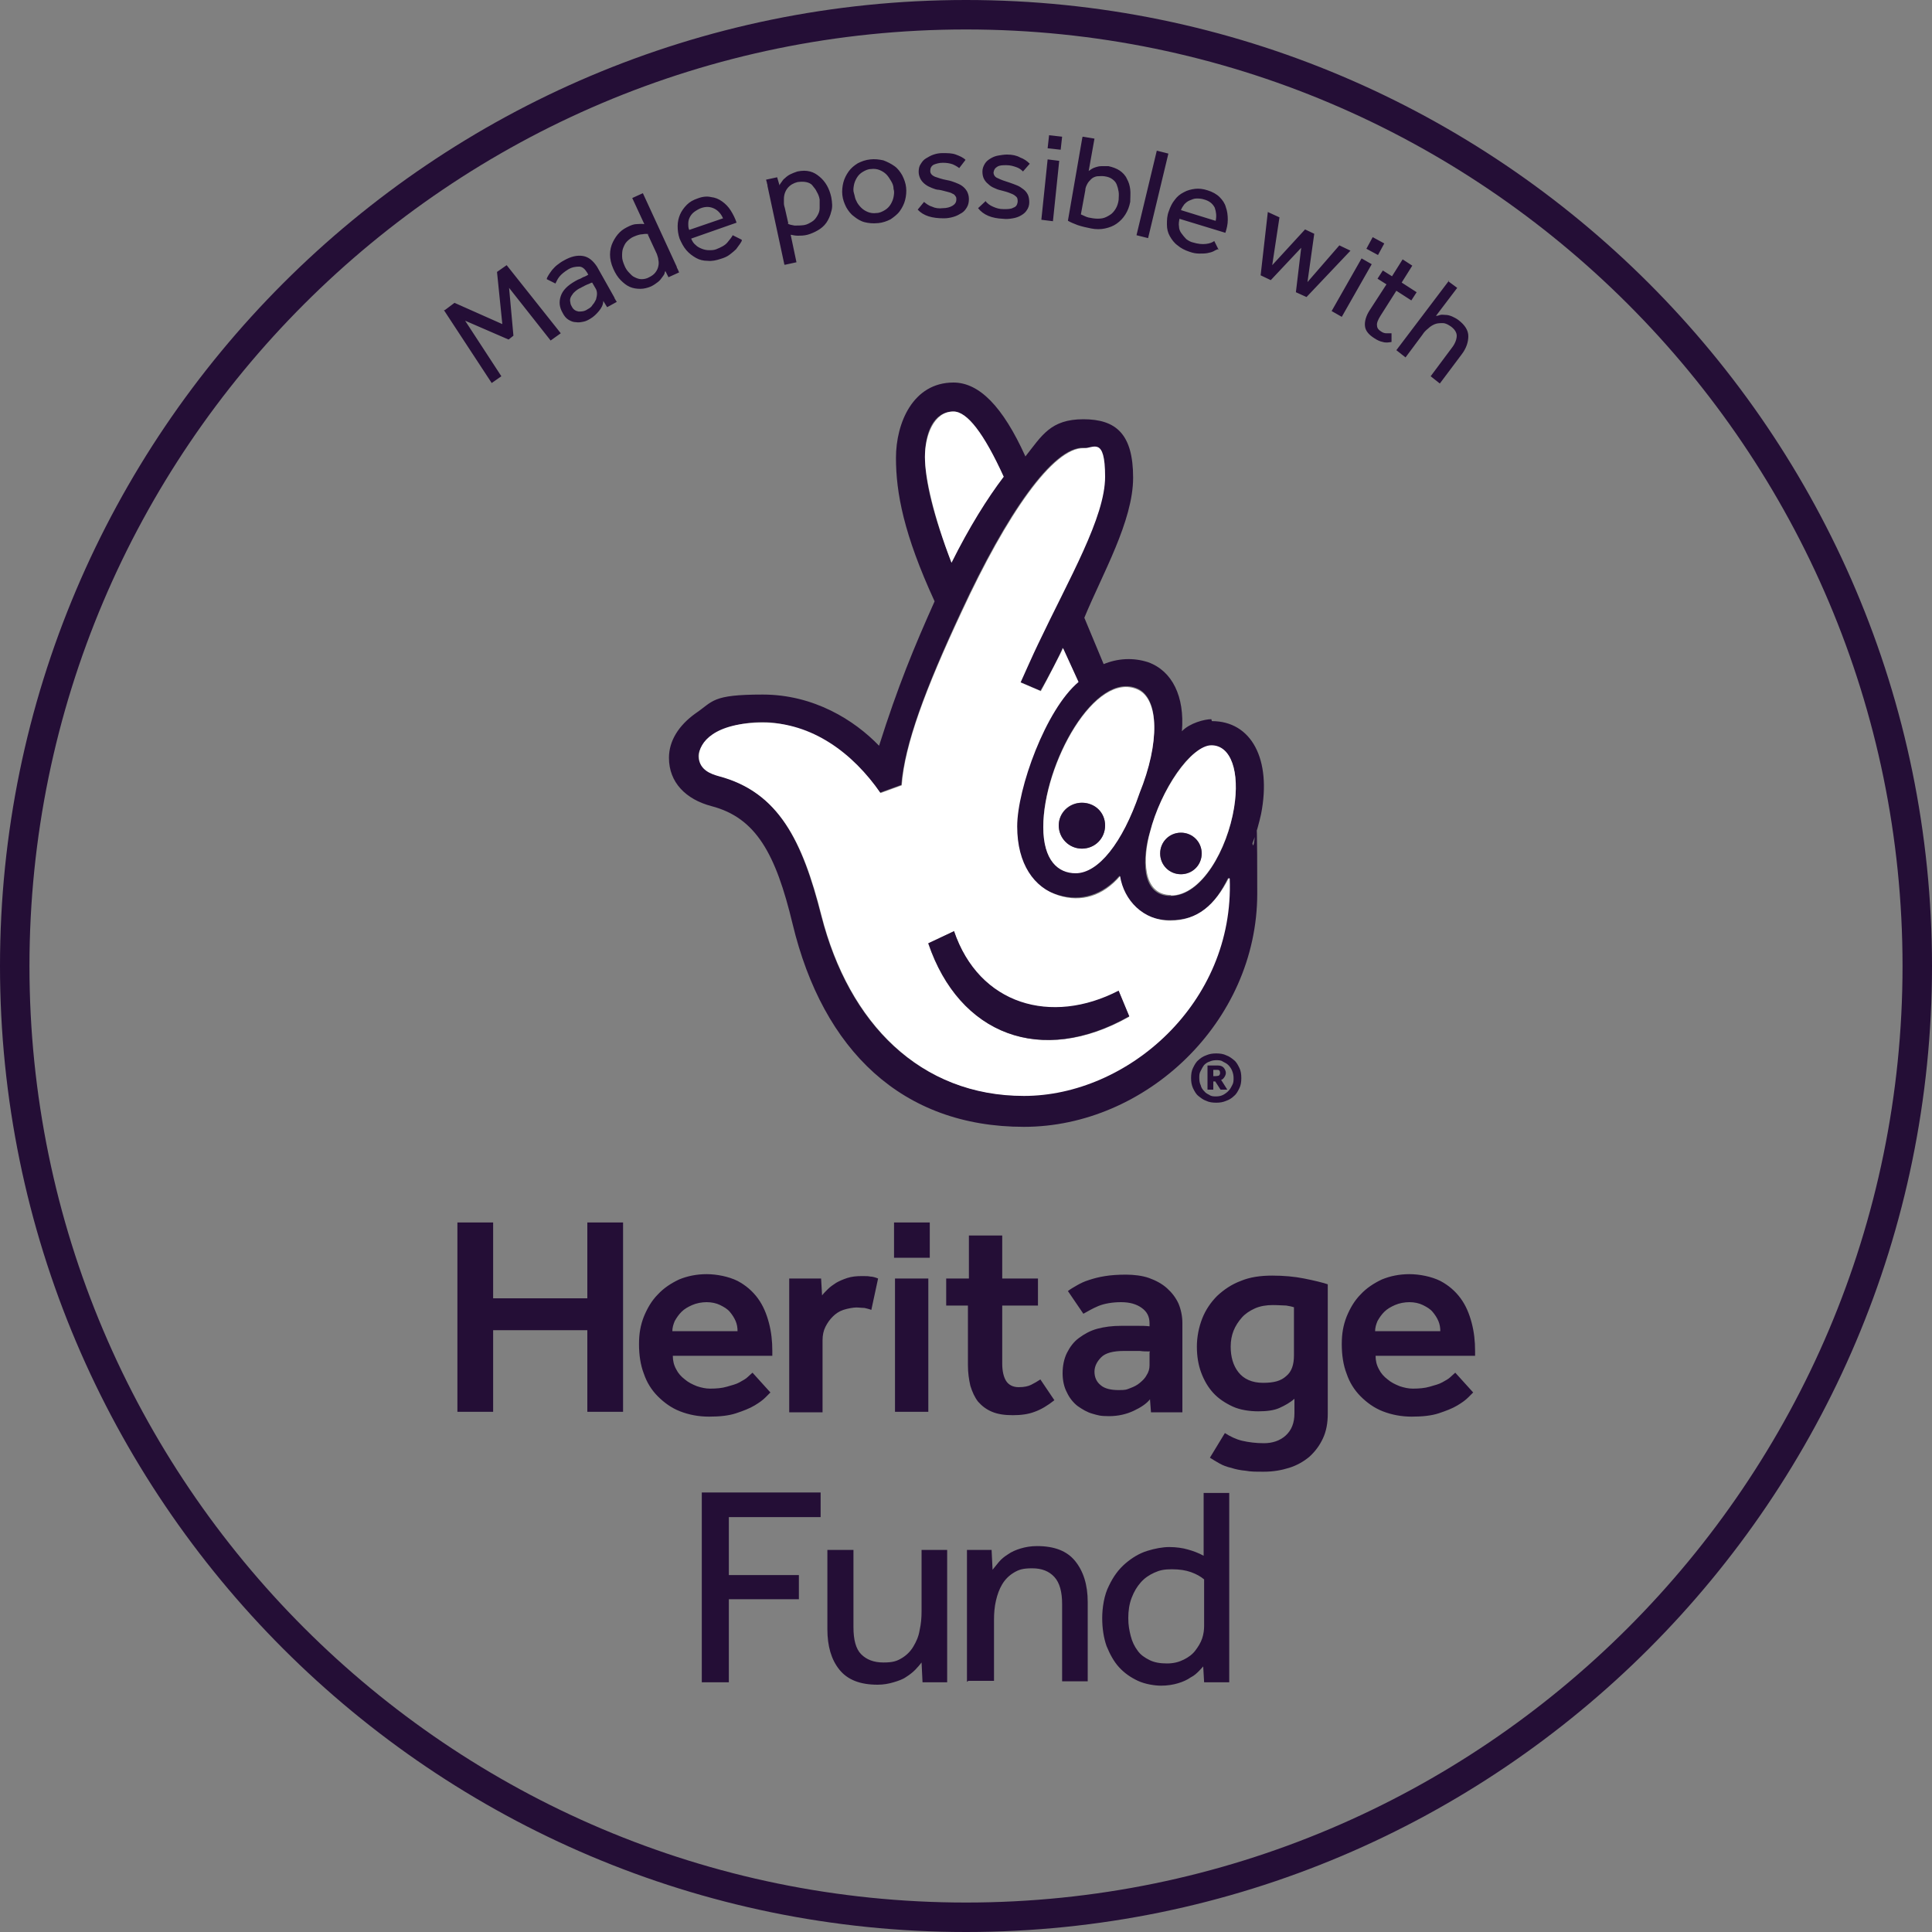 <svg xmlns="http://www.w3.org/2000/svg" id="Layer_1" version="1.1" viewBox="0 0 400 400"><rect x="0" y="0" width="400" height="400" fill="#808080" stroke="none"/><defs><style>.st0{fill:#240e36}.st1{fill:#fff}</style></defs><path d="M200 400C89.7 400 0 310.3 0 200S89.7 0 200 0s200 89.7 200 200-89.7 200-200 200Zm0-393.9C93.1 6.1 6.1 93.1 6.1 200s87 193.9 193.9 193.9 193.9-87 193.9-193.9S306.9 6.1 200 6.1Z" class="st0"/><path d="m92.1 64.2 2-1.5 9.9 4.4-1.1-10.8 2-1.4L116.1 69l-2.1 1.5-8.6-10.9.9 9.9-1 .8-9-3.9 7.5 11.5-2 1.4-9.9-15.1ZM124.9 62.3c0 .8-.4 1.5-.9 2.1-.5.6-1.1 1.2-1.8 1.6-.5.3-.9.5-1.4.6-.5.1-1 .2-1.6.1-.5 0-1-.2-1.5-.5s-.9-.8-1.2-1.4c-.7-1.2-.8-2.3-.4-3.5.4-1.2 1.4-2.2 3-3.1.2-.1.5-.3.8-.4s.6-.3.8-.4c.3-.1.5-.2.7-.3s.3-.2.4-.2l-.2-.4c-.5-.8-1-1.3-1.7-1.3s-1.5.1-2.3.6c-.8.5-1.4 1-1.8 1.5-.4.5-.6 1-.8 1.4l-1.8-.9c0-.3.2-.5.4-.9.2-.3.4-.6.7-1 .3-.3.6-.7 1-1 .4-.3.9-.7 1.5-1 1.4-.8 2.7-1.1 3.9-.9 1.2.2 2.1 1 2.9 2.2l3.6 6.4c0 .1.1.3.2.4 0 .1.2.3.3.5l-2 1.1-.8-1.3Zm-2.2-3.8s-.2 0-.4.1-.4.2-.7.3c-.2.1-.5.2-.8.4-.3.1-.5.3-.8.4-.6.3-1 .7-1.3 1-.3.4-.5.7-.6 1s-.1.6 0 1c0 .3.2.6.3.8.3.6.8.9 1.4 1 .6 0 1.2 0 1.9-.5.4-.2.8-.5 1-.9.3-.3.5-.7.7-1.1.1-.4.2-.8.2-1.2 0-.4-.1-.8-.3-1.1l-.7-1.2ZM137.8 55.9c0 .1-.1.3-.2.6 0 .3-.3.6-.5.9-.2.3-.5.7-.9 1-.4.3-.8.6-1.4.9-.7.3-1.5.5-2.2.5-.8 0-1.5-.1-2.2-.4-.7-.3-1.3-.8-1.9-1.4-.6-.6-1.1-1.4-1.5-2.3-.5-1.1-.7-2.1-.7-3 0-.9.2-1.8.6-2.6.4-.8.8-1.4 1.4-2s1.2-.9 1.8-1.2c.6-.3 1.2-.5 1.7-.5s1-.1 1.6 0l-2.5-5.4 2.2-1 7 15.2s0 .2.2.5c.1.2.2.5.3.7l-2.2 1-.7-1.4Zm-3.4-7.4c-.4-.1-.9-.1-1.4 0-.5 0-1.1.2-1.8.5-.5.2-1 .6-1.4 1-.4.4-.6.9-.8 1.4-.2.5-.2 1.1-.2 1.7s.2 1.2.5 1.9c.2.5.5 1 .9 1.4.4.4.7.8 1.2 1 .4.2.9.4 1.4.4.5 0 1.1-.1 1.6-.4.6-.3 1-.6 1.3-1 .3-.4.5-.8.6-1.3.1-.4.1-.9 0-1.3 0-.4-.2-.8-.3-1.2l-1.9-4.1ZM153.6 49.7c0 .2-.2.5-.4.8s-.5.7-.8 1.1c-.4.4-.8.7-1.3 1.1-.5.4-1.2.7-1.9.9-.9.3-1.8.5-2.7.4-.9 0-1.7-.2-2.4-.6-.7-.4-1.4-.9-2-1.6-.6-.7-1-1.5-1.4-2.4-.3-.9-.4-1.7-.4-2.6 0-.9.2-1.7.5-2.4s.8-1.4 1.4-2c.6-.6 1.3-1 2.2-1.3 1-.4 2-.5 2.8-.3.9.1 1.6.4 2.3.9.7.5 1.3 1.1 1.8 1.9.5.8.9 1.6 1.2 2.5l-9.4 3.3c.2.5.5 1 .9 1.3.4.4.8.6 1.3.8.5.2 1 .3 1.5.3s1 0 1.5-.2c1-.4 1.8-.8 2.3-1.4s.9-1.1 1.1-1.5l1.8.9Zm-3.9-4.5c-.4-.9-1-1.6-1.8-2-.8-.4-1.7-.5-2.8-.1-.5.2-1 .5-1.4.8-.4.3-.7.7-.9 1.1-.2.4-.3.8-.3 1.3s0 .9.2 1.3l7-2.4ZM162.4 54.8l-3.5-16.3c0-.2 0-.3-.1-.5 0-.2-.1-.4-.2-.8l2.3-.5.5 1.7c0-.2.2-.4.4-.7.2-.3.4-.6.7-.8.3-.3.7-.6 1.1-.8.4-.2.9-.4 1.5-.6 1-.2 1.8-.2 2.6 0s1.4.6 2 1.1c.6.5 1.1 1.1 1.5 1.8.4.7.7 1.5.9 2.4.2 1.1.3 2.1 0 3-.2.9-.6 1.7-1 2.3-.5.7-1.1 1.2-1.8 1.6s-1.4.7-2.1.9c-.8.2-1.5.2-2 .2s-1-.1-1.5-.2l1.2 5.7-2.3.5Zm.7-8.5c.3.2.8.3 1.4.4.6 0 1.3 0 2-.1.6-.1 1.1-.4 1.6-.7.5-.3.8-.7 1.1-1.2.3-.5.5-1 .5-1.6v-1.8c-.1-.6-.3-1.1-.6-1.6-.2-.5-.6-.9-.9-1.3s-.8-.6-1.3-.7-1.1-.1-1.8 0c-.8.2-1.5.6-2 1.2s-.8 1.4-.8 2.3v.9c0 .3.1.7.2 1l.7 3.1ZM181.7 46.2c-1 .1-1.9 0-2.7-.2s-1.6-.7-2.2-1.2c-.7-.5-1.2-1.2-1.6-1.9-.4-.8-.7-1.6-.8-2.5s0-1.8.2-2.6.6-1.6 1.1-2.3c.5-.7 1.1-1.2 1.9-1.7.8-.4 1.6-.7 2.6-.8.9-.1 1.8 0 2.7.2.8.3 1.6.7 2.3 1.2.7.5 1.2 1.2 1.6 1.9.4.8.7 1.6.8 2.5s0 1.8-.2 2.6-.6 1.6-1.1 2.3c-.5.7-1.2 1.2-1.9 1.7-.8.4-1.6.7-2.6.8Zm-.2-2.1c.6 0 1.2-.3 1.7-.6s.9-.7 1.2-1.2c.3-.5.5-1 .6-1.5.1-.6.2-1.1 0-1.7 0-.6-.2-1.1-.5-1.6s-.6-1-1-1.4c-.4-.4-.9-.7-1.4-.9s-1.1-.3-1.8-.2c-.6 0-1.2.3-1.7.6s-.9.7-1.2 1.2c-.3.5-.5 1-.6 1.5-.1.6-.2 1.1 0 1.7s.2 1.1.5 1.6c.2.5.6 1 1 1.4.4.4.9.7 1.4.9.5.2 1.1.3 1.8.2ZM191.3 41.8c.5.4 1 .8 1.7 1 .6.3 1.4.4 2.2.3.8 0 1.5-.2 2-.5s.8-.7.8-1.3c0-.3 0-.5-.2-.7-.1-.2-.3-.4-.6-.5-.3-.2-.7-.3-1.1-.4-.5-.1-1-.3-1.7-.4-.5 0-1-.2-1.5-.4s-.9-.4-1.3-.7-.7-.6-1-1.1c-.2-.4-.4-.9-.4-1.5s.1-1.2.4-1.6c.3-.5.6-.9 1.1-1.2.5-.3 1-.6 1.6-.8.6-.2 1.2-.3 1.8-.3 1.1 0 2 0 2.8.3.8.3 1.5.6 2 1.1l-1.3 1.7c-.4-.3-.9-.6-1.4-.8-.6-.2-1.2-.3-2-.3s-1.4.2-1.9.4c-.5.3-.7.7-.7 1.3 0 .5.3.9 1 1.2.6.2 1.4.5 2.5.7.6.1 1.2.3 1.7.5s1 .4 1.4.7c.4.3.7.6 1 1.1.2.4.4.9.4 1.6 0 .6-.1 1.2-.4 1.7s-.6.9-1.1 1.2c-.5.3-1 .6-1.7.8s-1.3.3-2 .3c-2.4 0-4.2-.5-5.4-1.8l1.4-1.7ZM204 41.6c.4.5.9.9 1.6 1.2s1.3.5 2.2.5c.8 0 1.5 0 2-.3.6-.2.8-.6.9-1.2 0-.3 0-.5-.1-.8-.1-.2-.3-.4-.6-.6-.3-.2-.6-.3-1.1-.5-.5-.2-1-.3-1.7-.5-.5-.1-1-.3-1.4-.5-.5-.2-.9-.5-1.2-.8-.4-.3-.7-.7-.9-1.1-.2-.4-.3-.9-.3-1.5s.2-1.1.5-1.6.7-.8 1.2-1.1c.5-.3 1-.5 1.6-.6.6-.1 1.2-.2 1.8-.2 1.1 0 2 .2 2.7.6.8.3 1.4.7 2 1.3l-1.4 1.6c-.4-.4-.8-.7-1.4-.9s-1.2-.4-2-.4-1.4 0-1.9.3-.7.6-.8 1.2c0 .5.3 1 .9 1.2.6.3 1.4.6 2.4.9.6.2 1.1.4 1.6.6.5.2.9.5 1.3.8s.7.7.9 1.1c.2.4.3 1 .3 1.6 0 .6-.2 1.2-.5 1.6-.3.5-.7.8-1.2 1.1-.5.3-1.1.5-1.7.6-.6.1-1.3.2-2 .1-2.4-.1-4.1-.8-5.2-2.2l1.6-1.5ZM216.9 33l2.4.3-1.3 12.5-2.4-.3 1.3-12.5Zm.3-5 2.7.3-.3 2.7-2.7-.3.3-2.7ZM224.2 28.3l2.4.4-1.2 6.7c.2-.1.4-.3.6-.4.3-.2.6-.3.9-.4.3-.1.7-.2 1.2-.2h1.4c.9.2 1.7.5 2.3.9s1.2 1 1.5 1.7c.4.7.6 1.4.7 2.2.1.8 0 1.7 0 2.6-.2 1-.5 1.8-1 2.6s-1.1 1.4-1.8 1.9-1.5.8-2.4 1-1.9.2-2.9 0-1.9-.4-2.8-.7c-.8-.3-1.5-.6-2-.9l3-17.3Zm-.4 16.1c.2.1.5.2.9.4s.9.3 1.6.4c.7.1 1.3.1 1.9 0 .6-.1 1.1-.4 1.6-.7.5-.3.9-.8 1.2-1.3.3-.5.5-1.1.6-1.8 0-.6.1-1.1 0-1.7s-.2-1-.4-1.5-.5-.8-.9-1.1c-.4-.3-.9-.5-1.6-.6-.6-.1-1.1 0-1.6 0-.5.1-.9.3-1.2.6-.3.3-.6.6-.8 1-.2.4-.4.8-.4 1.3l-.9 4.9ZM239.5 31.2l2.4.6-4.2 17.5-2.4-.6 4.2-17.5ZM252.1 51.6c-.2.1-.5.2-.8.4-.4.2-.8.3-1.3.4s-1.1.1-1.7.1c-.6 0-1.3-.1-2.1-.4-.9-.3-1.7-.7-2.4-1.3-.7-.5-1.2-1.2-1.6-1.9-.4-.7-.6-1.5-.6-2.4 0-.9 0-1.8.4-2.8.3-.9.7-1.7 1.2-2.3.5-.7 1.1-1.2 1.9-1.6.7-.4 1.5-.6 2.3-.7.8-.1 1.7 0 2.6.3 1 .3 1.9.8 2.5 1.4.6.6 1.1 1.3 1.3 2.1.3.8.4 1.7.4 2.6s-.2 1.8-.5 2.7l-9.5-2.9c-.1.5-.2 1.1-.1 1.6 0 .5.2 1 .5 1.4.3.4.6.8 1 1.2.4.3.9.6 1.4.7 1 .3 1.9.4 2.7.3.8-.1 1.3-.3 1.7-.6l.9 1.8Zm-.4-5.9c.2-1 .1-1.8-.2-2.7-.4-.8-1.1-1.4-2.2-1.7-.6-.2-1.1-.2-1.6-.2s-.9.2-1.4.4-.8.5-1.1.8c-.3.4-.5.7-.7 1.2l7.1 2.2ZM262.5 43.9l2.4 1.1-1.5 9.9 6.8-7.4 1.9.9-1.4 10 6.6-7.6 2.3 1.1-9.1 9.6-2.2-1 1.1-9.2-6.3 6.7-2.1-1 1.5-13.2ZM281.9 53.5l2.1 1.2-6.2 10.9-2.1-1.2 6.2-10.9Zm2.3-4.4 2.4 1.3-1.3 2.4-2.4-1.3 1.3-2.4ZM287.1 58.9l-1.9-1.2 1.1-1.7 1.9 1.2 2.2-3.5 2 1.3-2.2 3.5 3.1 2-1.1 1.7-3.1-2-3.3 5.2c-.5.8-.8 1.5-.7 2 0 .5.3.9.8 1.2.4.3.8.4 1.1.4h1.1v1.8c-.6.1-1.2.2-1.8 0-.6-.1-1.2-.4-1.8-.8-1.1-.7-1.8-1.5-1.9-2.5-.1-.9.2-2.1 1-3.3l3.5-5.4ZM299.8 58.2l1.9 1.4-4.4 5.8c.3 0 .6-.1.9-.2s.7 0 1.1 0c.4 0 .8.1 1.3.3.4.2.9.4 1.4.8 1.3 1 2 2.1 2 3.3s-.4 2.5-1.4 3.8l-4.5 6-1.9-1.5 4.4-5.9c.7-.9 1-1.8 1-2.5s-.5-1.4-1.2-1.9c-.6-.4-1.1-.7-1.7-.7-.5 0-1.1 0-1.6.2s-1 .5-1.4.9c-.5.4-.9.8-1.2 1.3L291 74l-1.9-1.5L300 58.1ZM250.8 148.9c-1.4 0-4.5.8-6.1 2.5.6-7.2-2-12.5-7-14.3-3.1-1-6.3-.8-9.2.4l-4-9.6c3.7-9 10.1-20 10.1-29s-3.5-12.1-10.3-12.1-8.6 3.4-12 7.7c-4.7-10.4-9.6-15.3-14.9-15.3-8.4 0-11.9 8.4-11.9 15.6s1.6 15.8 8 29.7c-4.3 9.6-7.6 17.6-11.5 29.9-5.1-5.3-13.5-10.6-24.1-10.6s-10.2 1.4-13.9 3.9c-3.5 2.5-5.5 5.7-5.5 9.2 0 5.1 3.5 8.6 8.8 10 9.2 2.4 13.3 9.8 16.8 24.4 6.3 26.2 22.7 42 47.9 42s48.3-21.7 48.3-48.3-.4-7-1-10.4c.8-2 1.4-4.3 1.8-6.1 2.2-11.3-2-19.2-10.2-19.2Zm-38.9 77.9c-21.5 0-36.2-14.9-41.9-37.3-3.9-15.4-8.8-25.6-21.3-28.9-1.4-.4-4.1-1.4-4.1-4.1s4.7-7 13.3-7 18.6 6.3 24.3 14.6l4.4-1.6c.7-8.4 4.9-19.8 12.4-35.9 9.4-20.3 19-34.1 25.3-33.9 2 0 4.4 2.5 4.4 5.9 0 8.4-7.4 21-13.9 34.7-.7 1.4-3.6 7.9-3.6 7.9l4.2 1.8c1.4-2.3 4.3-7.9 4.6-8.9l3.2 7c-6.8 5.7-12.7 19.2-12.7 29.9s3.5 12.6 8.6 14.3c4.7 1.4 9.2 0 12.7-4 .8 4.9 4.1 9.2 10.4 9.2s9.3-3.2 12.1-8.8c1 25.8-20.3 45-42.6 45ZM197.4 85.2c2.9 0 6.3 4.5 10.4 13.5-3.5 4.5-7.2 10.4-10.8 17.8-3.7-9.6-5.5-16.8-5.5-21.9s1.8-9.4 5.9-9.4Zm38.5 79c-3.5 10.2-8.5 16.5-13.2 16.5-3.7 0-6.7-2.6-6.7-9.6 0-13.1 10.8-32.5 19.6-28.5 4.3 2 4.6 10.9.3 21.5Zm14.9-9.8c4.1 0 5.9 5.5 4.7 12.9-1.4 8.6-6.7 18.2-13.1 18.2s-5.8-8.1-4.4-13c2.3-8.8 8.2-18 12.7-18Z" class="st0"/><path d="M254.4 181.8c-2.8 5.5-6.5 8.8-12.1 8.8s-9.6-4.2-10.4-9.2c-3.5 4.1-8 5.5-12.7 4-5.1-1.6-8.6-6.5-8.6-14.3s5.9-24.2 12.7-29.9l-3.2-7c-.4.9-3.3 6.5-4.6 8.9l-4.2-1.8s2.9-6.5 3.6-7.9c6.5-13.7 13.9-26.3 13.9-34.7s-2.4-5.9-4.4-5.9c-6.3-.2-15.9 13.6-25.3 33.9-7.5 16-11.8 27.5-12.4 35.9l-4.4 1.6c-5.7-8.3-14.2-14.6-24.3-14.6s-13.3 4.1-13.3 7 2.7 3.7 4.1 4.1c12.5 3.3 17.4 13.5 21.3 28.9 5.7 22.3 20.5 37.3 41.9 37.3s43.6-19.2 42.6-45Zm-62.2 13.5 5.3-2.5c5.2 15.4 20.2 19.6 34.1 12.4l2.2 5.3c-18.2 10.3-35.2 3.7-41.6-15.1Z" class="st1"/><path d="M207.8 98.7c-4.1-9-7.6-13.5-10.4-13.5-4.1 0-5.9 5.1-5.9 9.4s1.8 12.3 5.5 21.9c3.7-7.4 7.4-13.3 10.8-17.8ZM216 171.2c0 7 3.1 9.6 6.7 9.6 4.7 0 9.7-6.3 13.2-16.5 4.3-10.6 4-19.5-.3-21.5-8.8-4.1-19.6 15.4-19.6 28.5Zm8 4.5c-2.6 0-4.8-2.1-4.8-4.8s2.1-4.7 4.8-4.7 4.8 2.1 4.8 4.7-2.1 4.8-4.8 4.8ZM242.4 185.4c6.4 0 11.7-9.6 13.1-18.2 1.2-7.4-.6-12.9-4.7-12.9s-10.5 9.2-12.7 18c-1.4 4.9-1.8 13 4.4 13Zm2.1-13c2.4 0 4.3 1.9 4.3 4.3s-1.9 4.3-4.3 4.3-4.3-1.9-4.3-4.3 1.9-4.3 4.3-4.3Z" class="st1"/><path d="M224 166.2c-2.6 0-4.8 2.1-4.8 4.7s2.1 4.8 4.8 4.8 4.8-2.1 4.8-4.8-2.1-4.7-4.8-4.7ZM197.5 192.8l-5.3 2.5c6.4 18.9 23.3 25.5 41.6 15.1l-2.2-5.3c-13.9 7.2-28.9 3-34.1-12.4ZM244.5 181c2.4 0 4.3-1.9 4.3-4.3s-1.9-4.3-4.3-4.3-4.3 1.9-4.3 4.3 1.9 4.3 4.3 4.3ZM252.8 223.6c.3-.1.5-.3.7-.6.2-.3.3-.6.3-.9s-.2-.8-.5-1.1c-.3-.3-.7-.4-1.2-.4H250v5h1.2v-1.7h.4l1.1 1.7h1.4l-1.2-1.9Zm-.4-.9c-.1 0-.4.1-.7.1h-.5v-1.3h.7c.2 0 .4 0 .5.1.1 0 .2.3.2.5s0 .4-.2.5Z" class="st0"/><path d="M256.6 221.1c-.3-.6-.6-1.2-1.1-1.6-.5-.4-1-.8-1.6-1-.6-.3-1.3-.4-2.1-.4s-1.4.1-2.1.4c-.6.2-1.2.6-1.6 1-.5.4-.8 1-1.1 1.6-.3.6-.4 1.3-.4 2.1s.1 1.4.4 2.1c.3.6.6 1.2 1.1 1.6.5.4 1 .8 1.6 1 .6.3 1.3.4 2.1.4s1.4-.1 2.1-.4c.6-.2 1.2-.6 1.6-1 .5-.4.8-1 1.1-1.6.3-.6.4-1.3.4-2.1s-.1-1.5-.4-2.1Zm-1.5 3.6c-.2.4-.4.8-.8 1.2-.3.3-.7.6-1.1.8-.4.2-.9.3-1.4.3s-1 0-1.4-.3c-.4-.2-.8-.4-1.1-.8-.3-.3-.6-.7-.7-1.2-.2-.4-.3-.9-.3-1.5s0-1 .3-1.5c.2-.4.4-.8.7-1.2.3-.3.7-.6 1.1-.7.4-.2.9-.3 1.4-.3s1 0 1.4.3c.4.2.8.4 1.1.7.3.3.6.7.8 1.2.2.5.3 1 .3 1.5s0 1-.3 1.5ZM94.7 253.1h7.4v15.7h19.5v-15.7h7.4v39.2h-7.4v-16.9h-19.5v16.9h-7.4v-39.2ZM159.5 288.3l-1 1c-.6.6-1.3 1.1-2.3 1.7s-2.3 1.1-3.8 1.6-3.4.7-5.6.7-4.2-.4-6-1.1c-1.8-.7-3.3-1.8-4.6-3.1-1.3-1.3-2.3-2.9-2.9-4.7-.7-1.8-1-3.9-1-6.1s.3-3.9 1-5.7c.7-1.7 1.6-3.3 2.9-4.6 1.2-1.3 2.7-2.3 4.4-3.1 1.7-.7 3.6-1.1 5.7-1.1s4.6.5 6.4 1.4c1.7.9 3.1 2.1 4.2 3.6s1.8 3.2 2.3 5.1c.5 1.9.7 3.8.7 5.8v1h-20.6c0 1 .2 1.9.7 2.8.4.8 1 1.5 1.8 2.1.7.6 1.5 1 2.5 1.4.9.3 1.8.5 2.7.5 1.3 0 2.5-.1 3.5-.4 1-.3 1.9-.5 2.6-.9s1.3-.7 1.7-1.1c.4-.4.8-.7 1-.9l3.8 4.2Zm-6.8-12.7c0-.7-.1-1.4-.4-2.1-.3-.7-.7-1.3-1.2-1.9s-1.2-1-2-1.4c-.8-.4-1.8-.6-2.8-.6s-2.1.2-3 .6c-.9.4-1.6.8-2.2 1.4s-1 1.2-1.4 1.9c-.3.7-.5 1.4-.5 2.1h13.5ZM163.4 264.7h6.6l.2 3.5c.3-.4.7-.8 1.2-1.3s1.1-.9 1.7-1.3c.7-.4 1.4-.7 2.3-1 .9-.3 1.9-.4 3-.4s1.3 0 1.8.1c.5 0 1.1.2 1.6.4l-1.4 6.5c-.5-.2-1-.3-1.4-.4-.5 0-1.1-.1-1.7-.1s-1.8.2-2.7.5c-.9.3-1.6.8-2.2 1.4-.6.6-1.1 1.3-1.5 2.1-.4.8-.6 1.7-.6 2.8v14.9h-6.9v-27.6ZM185.1 253.1h7.4v7.3h-7.4v-7.3Zm.2 11.6h6.9v27.6h-6.9v-27.6ZM200.6 270.3h-4.7v-5.6h4.7v-8.9h6.9v8.9h7.4v5.6h-7.4v12c0 1.6.3 2.8.8 3.6s1.4 1.3 2.6 1.3 2-.2 2.6-.5c.6-.3 1.3-.7 1.9-1.1l2.9 4.3c-1.4 1.1-2.7 1.9-4.1 2.4-1.3.5-2.8.7-4.5.7s-3.1-.2-4.3-.7c-1.2-.5-2.1-1.2-2.9-2.1-.7-.9-1.2-2-1.6-3.3-.3-1.3-.5-2.7-.5-4.2v-12.5ZM238.1 289.7c-.7.9-1.9 1.7-3.4 2.4s-3.2 1.1-5.1 1.1-2.3-.2-3.4-.5-2.1-.9-3.1-1.6c-.9-.7-1.7-1.7-2.2-2.8-.6-1.1-.9-2.5-.9-4s.3-3 .9-4.2 1.4-2.3 2.5-3.1c1.1-.8 2.3-1.5 3.8-1.9 1.5-.4 3.1-.6 4.9-.6h3.7c.7 0 1.4 0 2.2.1v-.6c0-1.4-.5-2.4-1.6-3.2-1.1-.8-2.5-1.2-4.3-1.2s-3.5.3-4.7.8c-1.2.5-2.2 1.1-3.1 1.6l-3.2-4.7c.5-.4 1.2-.8 1.9-1.2s1.5-.8 2.5-1.1c.9-.3 2-.6 3.3-.8 1.2-.2 2.7-.3 4.3-.3s3.4.2 4.8.7c1.4.5 2.7 1.2 3.7 2.1 1 .9 1.8 1.9 2.4 3.2.5 1.2.8 2.6.8 4v18.5h-6.5l-.2-2.6Zm0-9.9c-.7 0-1.4 0-2.1-.1h-3.3c-2.2 0-3.8.4-4.7 1.3-.9.9-1.4 1.9-1.4 3s.4 2.1 1.3 2.8c.8.7 2.1 1 3.7 1s1.6-.1 2.4-.4c.8-.3 1.4-.6 2-1.1s1.1-1 1.4-1.6c.4-.6.6-1.3.6-2V280ZM253.6 296.7c1.1.7 2.3 1.3 3.6 1.6 1.3.3 2.8.5 4.5.5s3.3-.5 4.5-1.6c1.2-1.1 1.8-2.6 1.8-4.6v-3c-.9.8-2 1.4-3.1 1.9s-2.6.7-4.4.7-3.8-.3-5.3-1-2.9-1.6-4-2.8c-1.1-1.2-1.9-2.6-2.5-4.2-.6-1.6-.9-3.4-.9-5.4s.4-4 1.1-5.8c.7-1.8 1.8-3.4 3.1-4.7 1.4-1.3 3-2.4 4.9-3.1 1.9-.8 4.1-1.1 6.5-1.1s4.6.2 6.6.6c2 .4 3.7.8 4.9 1.2v26.8c0 1.9-.3 3.6-1 5.1-.7 1.5-1.6 2.7-2.8 3.8-1.2 1-2.6 1.8-4.2 2.3-1.6.5-3.3.8-5.2.8s-2.7 0-3.8-.2c-1.1-.1-2.1-.3-3-.6-.9-.2-1.7-.5-2.4-.9s-1.4-.8-2-1.2l3.1-5.1Zm14.4-26c-.5-.2-1.1-.3-1.7-.4-.6 0-1.5-.1-2.8-.1s-2.6.2-3.7.7c-1.1.5-2 1.1-2.7 1.9-.7.8-1.3 1.7-1.7 2.7-.4 1-.6 2.1-.6 3.3 0 2.1.5 3.9 1.6 5.3s2.8 2.2 5.1 2.2 3.7-.4 4.8-1.4c1.1-.9 1.6-2.3 1.6-4.3v-9.9ZM305 288.3l-1 1c-.6.6-1.3 1.1-2.3 1.7s-2.3 1.1-3.8 1.6-3.4.7-5.6.7-4.2-.4-6-1.1c-1.8-.7-3.3-1.8-4.6-3.1-1.3-1.3-2.3-2.9-2.9-4.7-.7-1.8-1-3.9-1-6.1s.3-3.9 1-5.7c.7-1.7 1.6-3.3 2.9-4.6 1.2-1.3 2.7-2.3 4.4-3.1 1.7-.7 3.6-1.1 5.7-1.1s4.6.5 6.4 1.4c1.7.9 3.1 2.1 4.2 3.6s1.8 3.2 2.3 5.1c.5 1.9.7 3.8.7 5.8v1h-20.6c0 1 .2 1.9.7 2.8.4.8 1 1.5 1.8 2.1.7.6 1.5 1 2.5 1.4.9.3 1.8.5 2.7.5 1.3 0 2.5-.1 3.5-.4 1-.3 1.9-.5 2.6-.9s1.3-.7 1.7-1.1c.4-.4.8-.7 1-.9l3.8 4.2Zm-6.8-12.7c0-.7-.1-1.4-.4-2.1-.3-.7-.7-1.3-1.2-1.9s-1.2-1-2-1.4c-.8-.4-1.8-.6-2.8-.6s-2.1.2-3 .6c-.9.4-1.6.8-2.2 1.4s-1 1.2-1.4 1.9c-.3.7-.5 1.4-.5 2.1h13.5ZM145.3 309h24.6v5.1h-19v12h14.5v5h-14.5v17.2h-5.6v-39.2ZM171.4 320.9h5.3v16c0 2.6.5 4.5 1.6 5.6s2.6 1.7 4.6 1.7 2.8-.3 3.8-.9c1-.6 1.8-1.4 2.4-2.4.6-1 1.1-2.1 1.3-3.4.3-1.3.4-2.6.4-3.9v-12.7h5.3v27.4H191l-.2-4.1c-.4.5-.8 1-1.3 1.5s-1.1 1-1.9 1.5c-.7.5-1.6.8-2.6 1.1-1 .3-2.1.5-3.3.5-3.6 0-6.2-1-7.9-3.1-1.7-2.1-2.5-4.9-2.5-8.4v-16.4ZM200.2 348.2v-27.3h5.1l.2 4.1c.4-.5.8-1 1.3-1.6.5-.6 1.1-1.1 1.9-1.6.7-.5 1.6-.9 2.6-1.2 1-.3 2.1-.5 3.4-.5 3.6 0 6.2 1 7.9 3.1 1.7 2.1 2.6 4.9 2.6 8.5v16.4h-5.3v-16c0-2.5-.5-4.4-1.6-5.6-1.1-1.2-2.6-1.8-4.6-1.8s-2.8.3-3.8.9c-1 .6-1.8 1.4-2.4 2.4-.6 1-1 2.1-1.3 3.4-.3 1.3-.4 2.6-.4 3.9V348h-5.3ZM249.3 344.8c-.2.2-.5.6-1 1.1-.5.5-1 1-1.8 1.4-.7.5-1.6.9-2.6 1.2s-2.2.5-3.5.5-3.3-.3-4.8-1-2.8-1.6-3.9-2.8c-1.1-1.2-1.9-2.7-2.6-4.4-.6-1.7-.9-3.7-.9-5.8s.4-4.8 1.4-6.7c.9-1.9 2-3.4 3.4-4.6 1.4-1.2 2.9-2.1 4.5-2.6s3.2-.8 4.6-.8 2.8.2 3.8.5c1.1.3 2.2.7 3.3 1.3v-13h5.3v39.2h-5.2l-.2-3.5Zm0-17.8c-.7-.6-1.6-1.1-2.7-1.5-1.1-.4-2.4-.6-4-.6s-2.5.2-3.6.7c-1.1.5-2 1.1-2.8 2-.8.9-1.4 1.9-1.9 3.2-.5 1.3-.7 2.7-.7 4.2s.2 2.5.5 3.7c.3 1.2.8 2.2 1.4 3 .6.9 1.5 1.5 2.5 2s2.2.7 3.6.7 2.5-.3 3.5-.8 1.8-1.1 2.4-1.9c.6-.8 1.1-1.6 1.4-2.5.3-.9.4-1.8.4-2.6v-9.8Z" class="st0"/></svg>